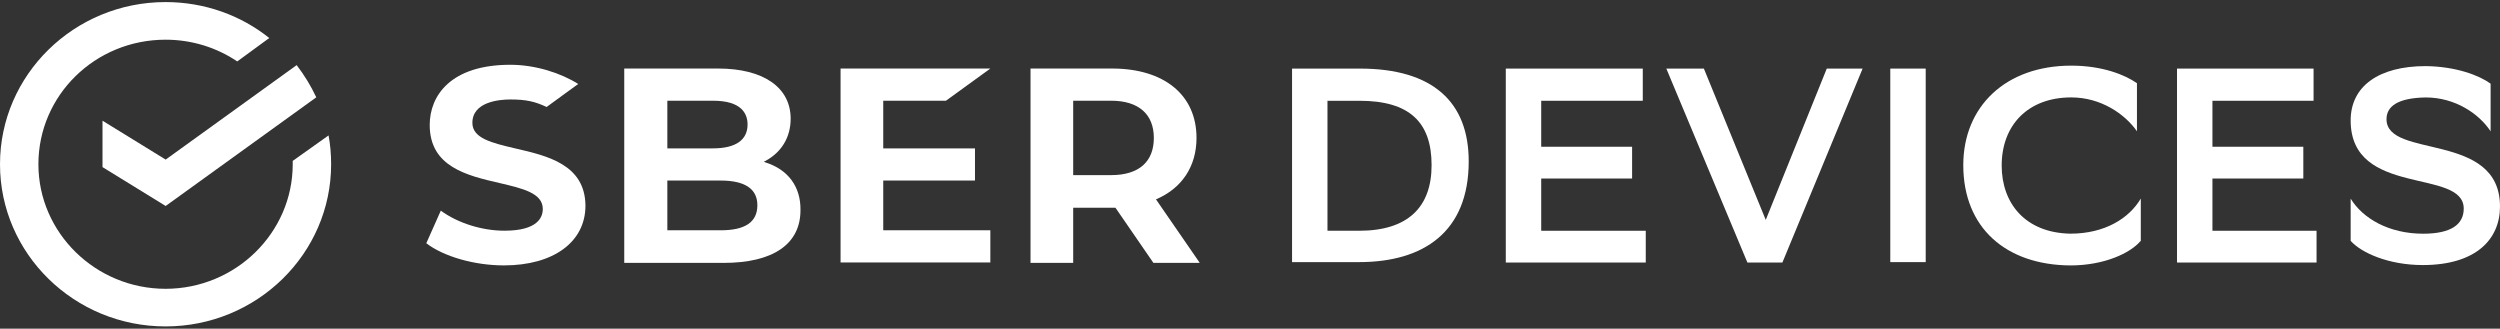 <?xml version="1.0" encoding="UTF-8"?> <svg xmlns="http://www.w3.org/2000/svg" width="1065" height="140" viewBox="0 0 1065 140" fill="none"><rect x="0" y="0" width="1065" height="140" fill="#333333" stroke="none"/><path d="M70.573 67.983L43.669 51.424V71.188L70.573 87.747L134.74 41.453C132.377 36.467 129.65 32.016 126.378 27.742L70.573 67.983Z" fill="white"></path><path d="M141.06 69.969C141.06 65.696 140.696 61.6 139.969 57.683L124.7 68.544C124.7 69.079 124.7 69.435 124.7 69.969C124.7 99.17 100.341 123.029 70.53 123.029C40.718 123.029 16.36 99.17 16.36 69.969C16.36 40.59 40.536 16.908 70.53 16.908C81.8 16.908 92.343 20.291 101.068 26.167L114.702 16.196C102.704 6.581 87.253 0.883 70.53 0.883C31.629 0.883 0 31.865 0 69.969C0 108.073 31.629 139.054 70.53 139.054C109.43 139.054 141.06 108.073 141.06 69.969Z" fill="white"></path><path d="M219.412 63.205C209.596 60.89 201.234 58.932 201.234 52.343C201.234 43.441 212.505 42.372 217.413 42.372C224.138 42.372 227.956 43.263 232.864 45.577C235.227 43.797 246.315 35.784 246.315 35.784C239.044 31.155 228.138 27.594 217.413 27.594C191.964 27.594 183.057 40.77 183.057 53.234C183.057 71.039 198.871 74.778 212.868 77.984C222.684 80.298 231.228 82.257 231.228 89.023C231.228 92.584 229.046 98.282 214.868 98.282C205.415 98.282 195.054 95.077 187.783 89.735L181.602 103.624C189.055 109.321 202.143 113.06 214.686 113.06C235.772 113.06 249.406 103.089 249.406 87.599C249.224 70.149 233.409 66.41 219.412 63.205Z" fill="white"></path><path d="M326.277 69.258L325.368 68.902L326.095 68.546C333.003 64.806 336.82 58.396 336.82 50.562C336.82 37.208 325.186 29.195 305.918 29.195H265.927V111.991H308.281C329.367 111.991 341.001 103.979 341.001 89.556C341.183 79.585 335.729 72.285 326.277 69.258ZM284.286 42.906H303.737C315.916 42.906 318.461 48.425 318.461 53.055C318.461 59.643 313.371 63.204 303.737 63.204H284.286V42.906ZM284.286 63.204H303.737H284.286ZM307.009 98.103H284.286V76.914H307.009C317.37 76.914 322.641 80.475 322.641 87.419C322.641 94.542 317.552 98.103 307.009 98.103Z" fill="white"></path><path d="M402.98 42.906L421.885 29.195H358.081V111.813H421.885V98.103H376.259V76.914H415.341V63.204H376.259V42.906H402.98Z" fill="white"></path><path d="M510.985 111.813L492.444 84.927C503.35 80.297 509.713 71.038 509.713 58.753C509.713 40.413 495.897 29.195 473.72 29.195H439.001V111.991H457.179V88.488H473.72C474.266 88.488 474.811 88.488 475.175 88.488L491.353 111.991H510.985V111.813ZM457.179 42.906H473.357C484.991 42.906 491.535 48.603 491.535 58.753C491.535 68.902 485.172 74.6 473.357 74.6H457.179V42.906Z" fill="white"></path><path d="M579.319 29.22C610.403 29.22 625.672 43.464 625.672 68.748C625.672 98.84 606.404 111.66 578.955 111.66H550.416V29.22H579.319ZM578.955 98.305C599.678 98.305 609.857 88.334 609.857 70.351C609.857 52.011 600.405 42.93 579.137 42.93H565.504V98.305H578.955Z" fill="white"></path><path d="M695.275 76.048H656.556V98.305H701.092V111.838H641.469V29.22H699.819V42.93H656.556V62.516H695.275V76.048Z" fill="white"></path><path d="M744.393 111.838L709.856 29.22H725.852L752.21 93.676L778.204 29.22H793.473L759.299 111.838H744.393Z" fill="white"></path><path d="M820.349 29.22H805.261V111.66H820.349V29.22Z" fill="white"></path><path d="M911.795 102.747C907.614 107.732 896.525 113.074 881.983 113.074C854.534 112.896 836.357 97.049 836.357 70.341C836.357 45.413 854.353 27.963 882.346 27.963C895.616 27.963 905.25 31.881 910.34 35.442V55.918C905.25 48.618 895.071 41.496 882.346 41.496C863.987 41.496 852.717 53.247 852.717 70.519C852.717 86.544 862.714 99.186 881.983 99.542C896.707 99.542 907.068 92.954 911.976 84.585V102.747H911.795Z" fill="white"></path><path d="M981.215 76.048H942.496V98.305H986.85V111.838H927.409V29.22H985.578V42.93H942.496V62.516H981.215V76.048Z" fill="white"></path><path d="M1033.37 41.515C1021.56 41.693 1016.65 45.254 1016.65 50.774C1016.65 67.867 1065 55.759 1065 87.987C1065 101.876 1054.82 112.915 1032.1 112.915C1017.37 112.915 1005.74 107.573 1001.38 102.588V84.604C1006.47 92.973 1017.56 99.561 1032.28 99.561C1044.1 99.561 1049.55 95.644 1049.55 88.878C1049.55 71.428 1001.38 84.248 1001.38 51.308C1001.38 36.707 1013.38 28.161 1033.37 28.161C1046.28 28.339 1056.09 32.078 1061 35.639V55.937C1056.09 48.459 1045.91 41.515 1033.37 41.515Z" fill="white"></path></svg> 